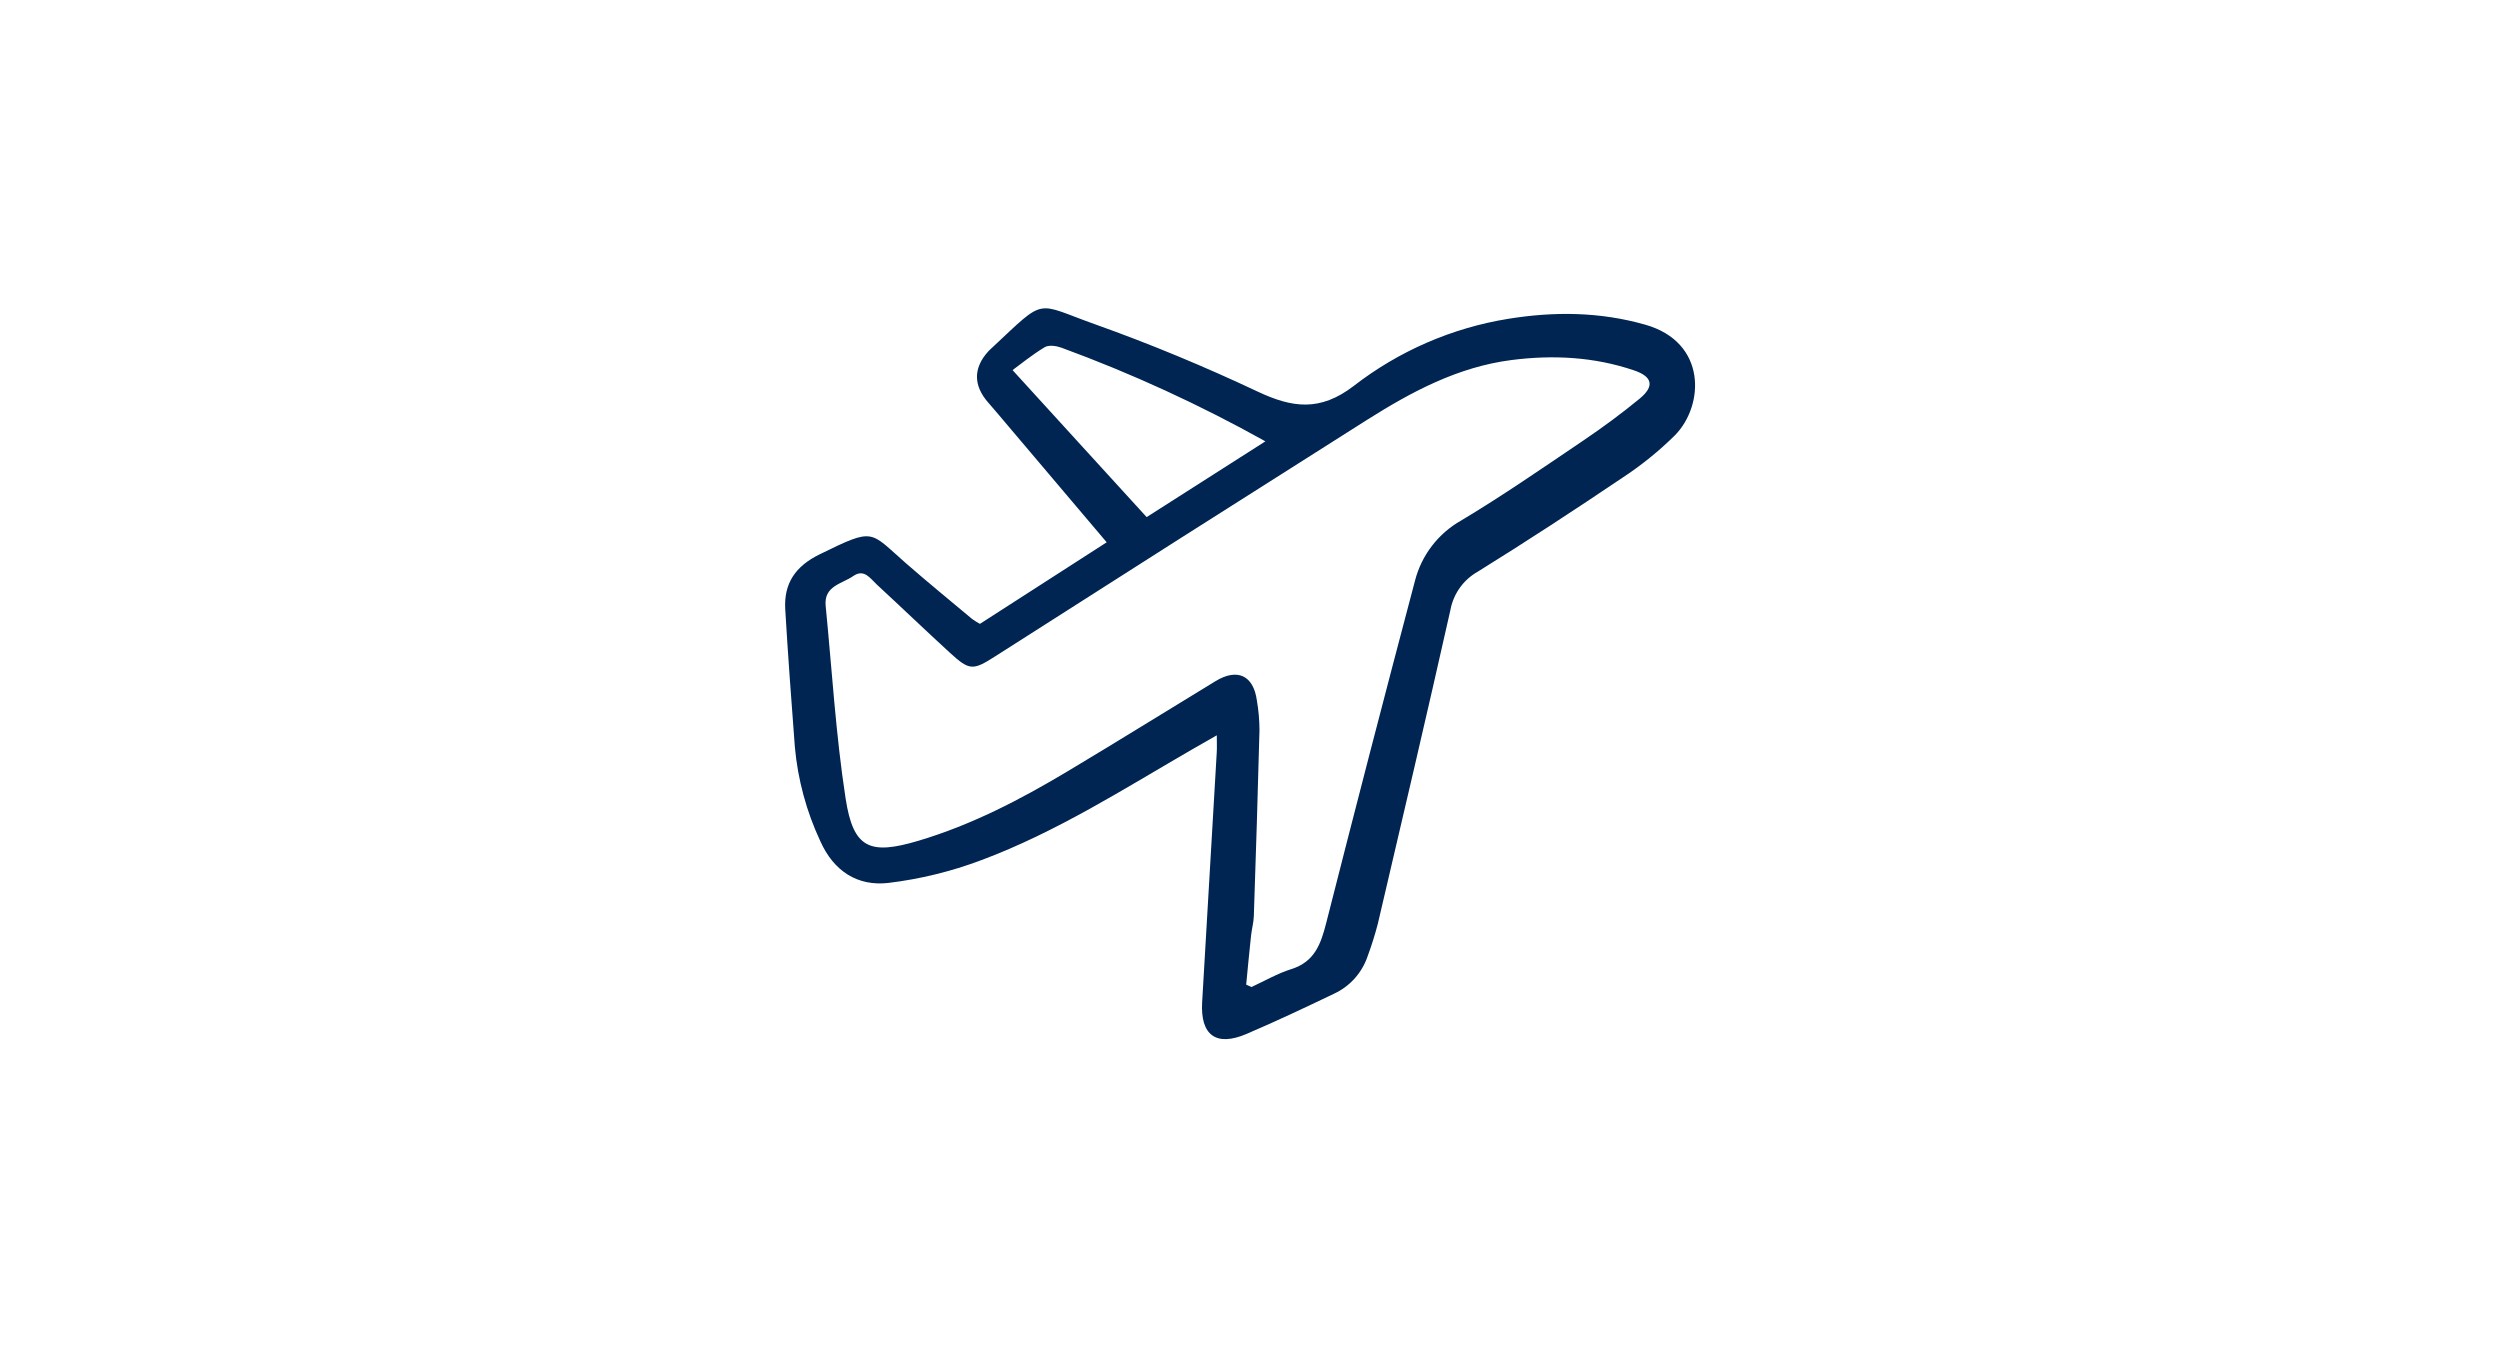 <svg width="150" height="82" viewBox="0 0 150 82" fill="none" xmlns="http://www.w3.org/2000/svg">
<path d="M58.796 37.432L66.401 32.538C64.393 30.166 62.43 27.849 60.467 25.531C60.079 25.073 59.694 24.61 59.297 24.159C58.391 23.128 58.39 22.071 59.306 21.073C59.388 20.984 59.48 20.906 59.567 20.824C62.799 17.802 62.072 18.165 65.696 19.455C69.007 20.634 72.27 21.991 75.45 23.491C77.537 24.475 79.204 24.707 81.225 23.155C83.934 21.058 87.125 19.673 90.506 19.127C93.267 18.682 95.987 18.706 98.713 19.48C102.423 20.532 102.264 24.323 100.495 26.119C99.527 27.075 98.466 27.931 97.328 28.676C94.473 30.6 91.59 32.486 88.664 34.301C88.239 34.541 87.871 34.871 87.588 35.269C87.304 35.667 87.112 36.122 87.024 36.602C85.613 42.884 84.139 49.151 82.671 55.42C82.501 56.078 82.297 56.726 82.061 57.363C81.895 57.86 81.629 58.317 81.28 58.707C80.93 59.097 80.505 59.41 80.029 59.629C78.296 60.46 76.558 61.28 74.792 62.036C72.965 62.818 72.013 62.112 72.129 60.127C72.419 55.13 72.711 50.135 73.005 45.139C73.022 44.863 73.008 44.586 73.008 44.118C72.475 44.422 72.041 44.669 71.609 44.918C67.45 47.32 63.389 49.928 58.866 51.614C57.074 52.288 55.208 52.745 53.307 52.975C51.458 53.19 50.025 52.277 49.22 50.472C48.387 48.693 47.87 46.782 47.692 44.826C47.483 42.073 47.278 39.32 47.115 36.565C47.023 35.007 47.719 33.976 49.175 33.262C52.513 31.626 52.14 31.862 54.385 33.82C55.683 34.951 57.017 36.043 58.338 37.148C58.484 37.252 58.638 37.347 58.796 37.432ZM74.77 59.077L75.086 59.222C75.882 58.857 76.65 58.406 77.478 58.147C78.882 57.707 79.255 56.631 79.575 55.37C81.316 48.517 83.091 41.673 84.901 34.837C85.096 34.08 85.442 33.37 85.918 32.751C86.394 32.131 86.99 31.613 87.671 31.23C90.175 29.73 92.582 28.065 95.003 26.429C96.163 25.645 97.295 24.811 98.376 23.922C99.287 23.171 99.148 22.598 98.043 22.223C95.645 21.409 93.182 21.283 90.69 21.602C87.468 22.015 84.681 23.51 81.997 25.208C74.555 29.917 67.124 34.643 59.703 39.386C58.38 40.23 58.176 40.246 57 39.17C55.522 37.818 54.079 36.429 52.607 35.071C52.218 34.712 51.852 34.105 51.195 34.563C50.521 35.035 49.421 35.147 49.54 36.353C49.92 40.21 50.147 44.091 50.738 47.916C51.2 50.911 52.182 51.318 55.107 50.446C58.279 49.501 61.188 47.992 64.011 46.305C67.001 44.52 69.957 42.677 72.933 40.868C74.237 40.077 75.197 40.519 75.409 42.005C75.512 42.597 75.566 43.197 75.569 43.797C75.474 47.521 75.355 51.243 75.23 54.966C75.217 55.361 75.103 55.753 75.062 56.148C74.956 57.124 74.866 58.101 74.771 59.078L74.77 59.077ZM68.799 31.026L75.924 26.48C72.001 24.291 67.911 22.413 63.694 20.864C63.385 20.752 62.93 20.683 62.683 20.831C61.918 21.291 61.221 21.864 60.753 22.206L64.712 26.548C66.023 27.985 67.335 29.421 68.799 31.026Z" fill="#002553"/>
</svg>
